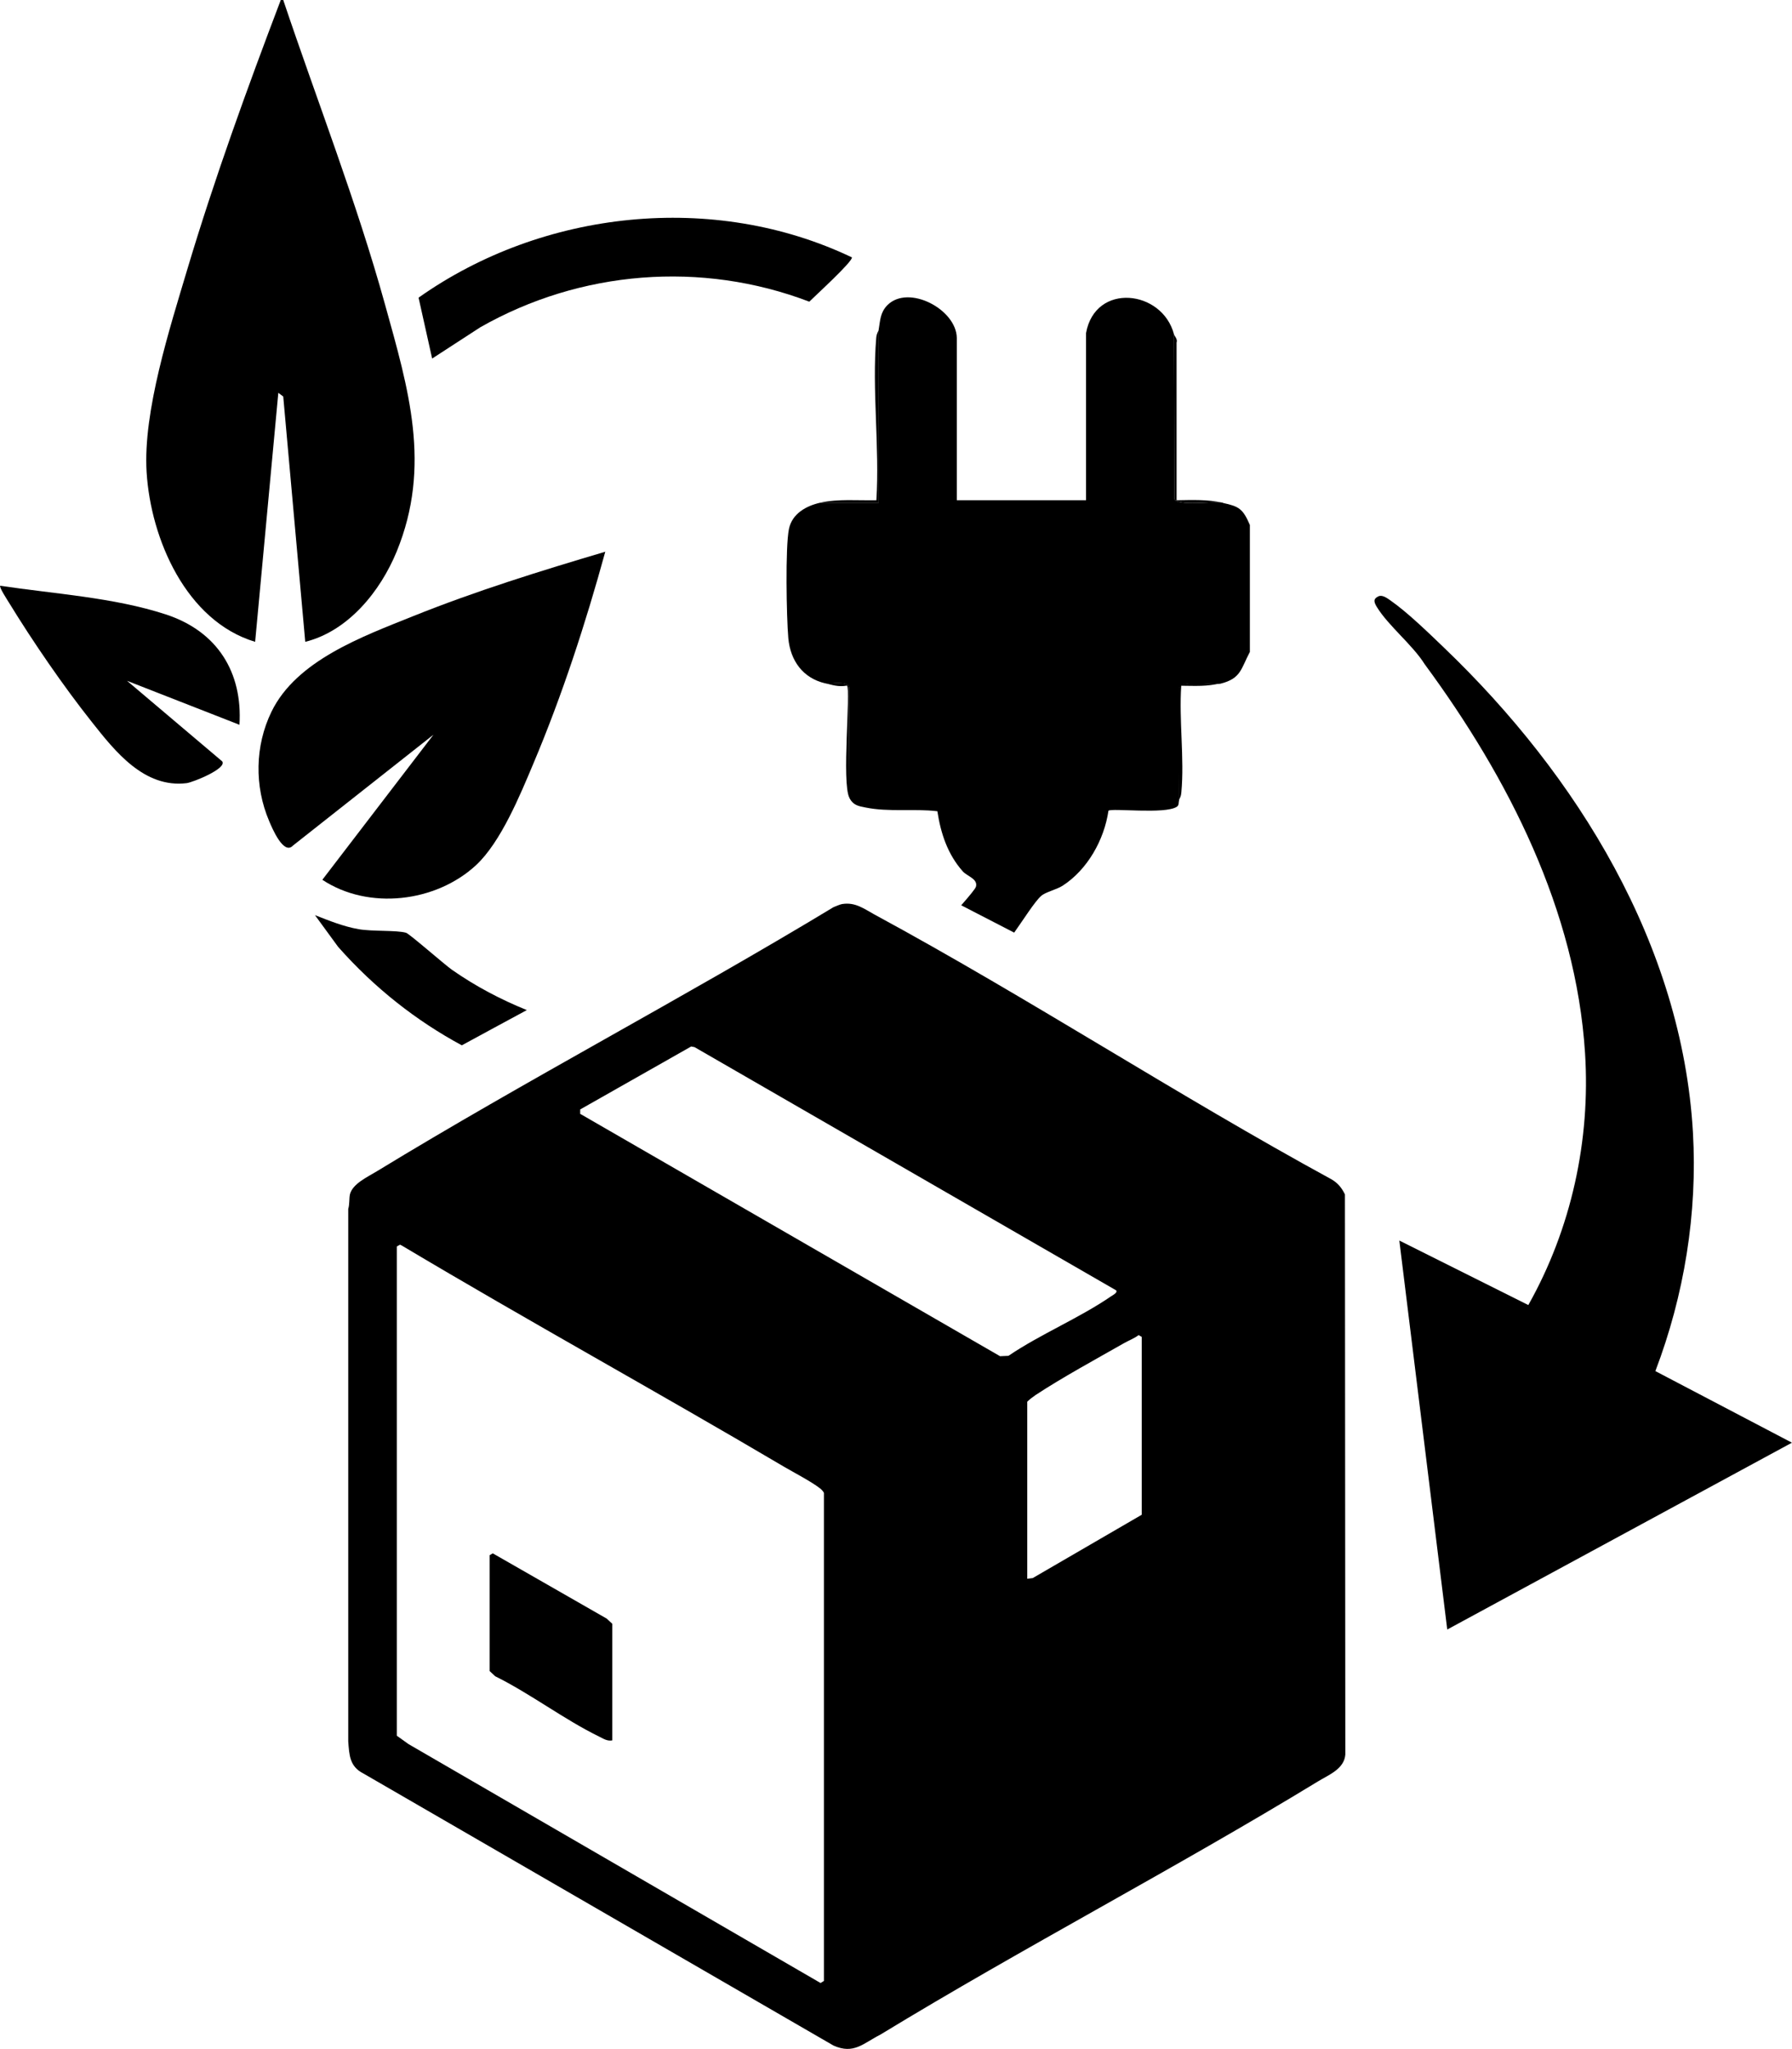 <?xml version="1.0" encoding="UTF-8"?>
<svg id="Layer_2" data-name="Layer 2" xmlns="http://www.w3.org/2000/svg" width="138.37" height="158.18" viewBox="0 0 138.37 158.18">
  <g id="Layer_1-2" data-name="Layer 1">
    <g>
      <g id="h3LLg4.tif">
        <g>
          <g>
            <path d="M46.74,42.58c-1.51,5.51-3.33,11.1-5.56,16.38-1.02,2.42-2.5,6.04-4.42,7.83-3.11,2.88-8.31,3.49-11.87,1.13l8.58-11.2-10.85,8.56c-.72.77-1.61-1.35-1.84-1.9-1.14-2.68-1.1-5.79.18-8.43,1.92-3.96,7.03-5.81,10.91-7.37,4.85-1.95,9.88-3.51,14.88-4.99Z"/>
            <g>
              <path d="M21.87,0c2.63,7.83,5.65,15.54,7.86,23.51,1.81,6.52,3.61,12.45.9,19.07-1.26,3.07-3.74,6.14-7.06,6.97l-1.7-18.94-.38-.28-1.79,19.22c-5.32-1.6-8.06-7.93-8.38-13.1-.29-4.68,1.8-11.15,3.15-15.68,2.1-7.02,4.61-13.93,7.21-20.77h.19Z"/>
              <path d="M33.37,27.69l-1.05-4.71c9.58-6.78,22.8-8.2,33.46-3.11.07.32-2.85,2.98-3.29,3.42-8.33-3.18-17.69-2.42-25.41,1.98l-3.71,2.41Z"/>
            </g>
            <path d="M18.48,55.95l-8.67-3.39,7.35,6.22c.38.55-2.24,1.61-2.75,1.68-3.28.4-5.53-2.46-7.31-4.71-2.2-2.77-4.56-6.21-6.41-9.23-.12-.2-.78-1.2-.67-1.3,4.17.63,8.75.9,12.77,2.21s5.95,4.5,5.7,8.53Z"/>
          </g>
          <g>
            <path d="M67.85,25.43v13.38s-4.52,0-4.52,0c1.41-.31,2.87-.16,4.34-.19.26-4.06-.35-8.54-.01-12.55.03-.35.18-.51.2-.64Z"/>
            <path d="M90.65,25.81c.03.13.3.37.2.64v12.17c1.24-.02,2.36-.07,3.57.19-.66-.14-3.54.31-3.74-.31l-.03-12.69Z"/>
            <path d="M94.23,52.75c-1.04.26-1.93.2-3.02.19-.18,2.65.25,5.61.01,8.22-.03.37-.1.38-.2.64l.03-8.73c.2-.61,2.56-.19,3.18-.31Z"/>
            <path d="M65.59,61.6c-.62-1.16.12-8.36-.19-8.67-.67.12-1.13-.05-1.7-.19.49.07,1.68-.23,1.86.31l.03,8.55Z"/>
          </g>
        </g>
      </g>
      <g>
        <g id="xKAvk6">
          <g>
            <path d="M65.05,69.79c1-.15,1.65.36,2.47.81,11.94,6.47,23.38,13.95,35.3,20.45.49.29.78.65,1.03,1.16l.03,43.25c-.09,1.11-1.28,1.56-2.1,2.06-11.11,6.77-22.69,12.79-33.81,19.56-1.32.67-2.04,1.54-3.61.84l-36.31-21.01c-1.06-.54-1.08-1.42-1.16-2.48v-41.1c.11-.35.06-.79.13-1.12.2-.83,1.39-1.36,2.07-1.78,11.58-7.06,23.65-13.37,35.26-20.39.21-.08.47-.21.69-.25ZM86.19,99.62l-32.56-18.78-.26-.05-8.57,4.86v.34s32.42,18.71,32.42,18.71l.65-.03c2.46-1.67,5.47-2.91,7.9-4.58.12-.08.54-.29.42-.46ZM30.64,96.24v37.76l.91.65,31.81,18.44.26-.16v-37.66c0-.08-.19-.28-.28-.35-.64-.51-2.02-1.23-2.79-1.68-9.79-5.78-19.76-11.26-29.52-17.08l-.14-.07-.25.14ZM79.32,121.88l.42-.05,8.42-4.89v-13.73l-.24-.14c-.35.27-.78.42-1.14.63-2.16,1.23-4.77,2.65-6.82,4-.22.15-.44.32-.64.51v13.68Z"/>
            <path d="M47.28,134.36v-9l-.43-.4-8.8-5.04-.24.14v8.95l.43.4c2.71,1.34,5.34,3.35,8.03,4.66.33.16.6.36,1.01.29Z"/>
          </g>
        </g>
        <g id="KTFUkh">
          <path d="M138.37,111.38l-10.55-5.53c2.23-5.85,3.26-12.18,2.9-18.44-.84-14.46-8.92-27.54-19.21-37.4-1.2-1.15-2.84-2.75-4.18-3.68-.26-.18-.61-.43-.9-.29-.42.2-.34.45-.11.83.9,1.46,2.75,2.91,3.69,4.41,6.46,8.77,11.68,19.01,12.38,30.02.43,6.73-1.06,13.56-4.38,19.45l-9.96-4.98,3.7,30.03,26.61-14.42Z"/>
        </g>
      </g>
      <g>
        <path d="M35.66,80.7c1.63-.89,3.32-1.8,5.02-2.72-2-.81-3.95-1.83-5.78-3.11-.62-.44-3.28-2.78-3.55-2.86-.72-.21-2.63-.09-3.68-.28-1.17-.21-2.25-.65-3.35-1.08l1.79,2.45c2.82,3.19,6.06,5.72,9.55,7.6Z"/>
        <path d="M94.42,38.81c-.66-.14-3.54.31-3.74-.31l-.03-12.69c-.9-3.44-6.08-4.03-6.79-.1v12.91s-9.98,0-9.98,0v-12.54c-.04-2.21-3.74-4.15-5.36-2.52-.56.57-.55,1.18-.67,1.87v13.38s-4.52,0-4.52,0c-1.06.24-2.16.83-2.41,2.02-.29,1.41-.19,6.84-.05,8.44.16,1.75,1.14,3.08,2.83,3.48.49.07,1.68-.23,1.86.31l.03,8.55c.29.55.67.62,1.24.73,1.8.37,3.74.07,5.55.29.26,1.71.79,3.32,1.96,4.64.34.38,1.18.58,1.02,1.18-.04.16-.55.77-1.14,1.44l4.09,2.11c.7-.98,1.59-2.4,2.08-2.83.35-.31,1.17-.48,1.66-.79,1.92-1.24,3.21-3.54,3.54-5.79.26-.22,4.34.29,5.27-.3.2-.13.13-.34.18-.47l.03-8.73c.2-.61,2.56-.19,3.18-.31,1.58-.4,1.56-1.13,2.26-2.45v-9.8c-.54-1.25-.83-1.43-2.07-1.7Z"/>
      </g>
    </g>
  </g>
</svg>